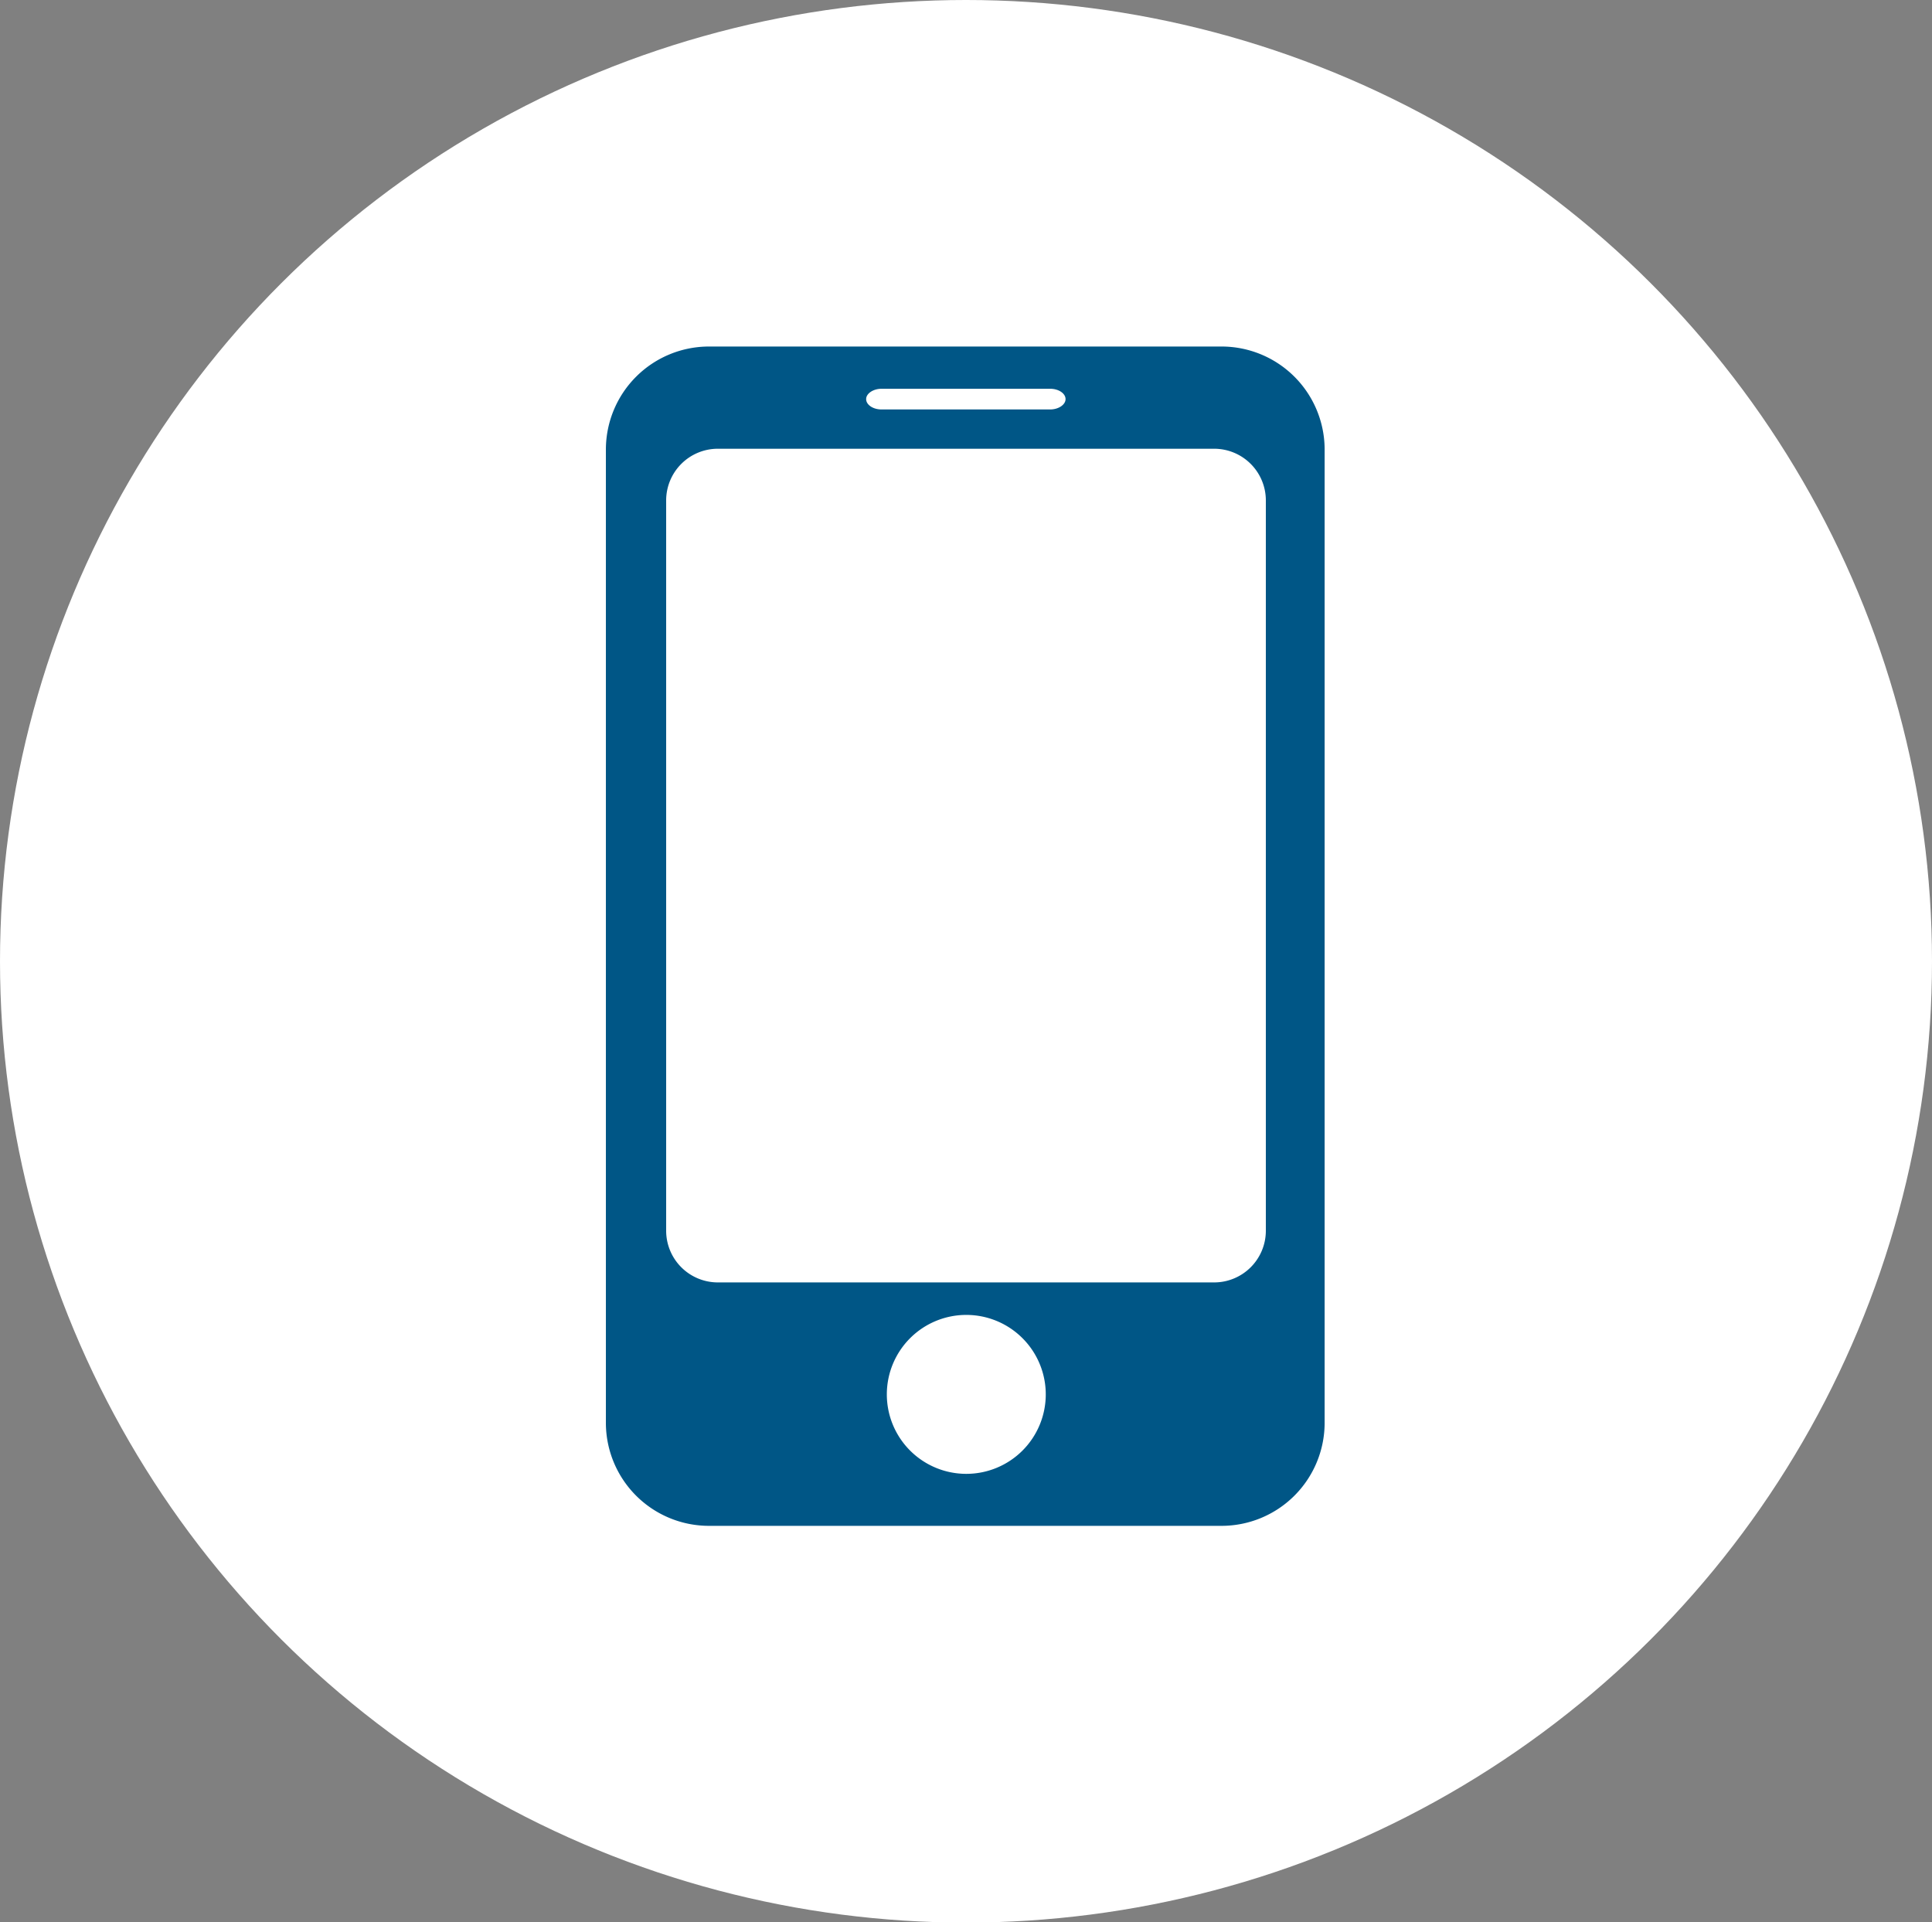 <svg xmlns="http://www.w3.org/2000/svg" viewBox="0 0 65.4 65.07"><rect x="0" y="0" width="65.4" height="65.07" fill="#808080" stroke="none"/><defs><style>.cls-1{fill:#fff;}.cls-2{fill:#005686;}</style></defs><title>meet_the_team-icn_3</title><g id="Layer_2" data-name="Layer 2"><g id="Layer_1-2" data-name="Layer 1"><ellipse class="cls-1" cx="32.7" cy="32.54" rx="32.7" ry="32.54"/><path class="cls-2" d="M41.35,11.73H24a3.49,3.49,0,0,0-3.49,3.47v33A3.49,3.49,0,0,0,24,51.65H41.35a3.49,3.49,0,0,0,3.49-3.47v-33A3.49,3.49,0,0,0,41.35,11.73ZM29.84,13.16h5.71c.29,0,.52.16.52.35s-.24.35-.52.35H29.84c-.29,0-.52-.16-.52-.35S29.56,13.16,29.84,13.16ZM32.7,49.89a2.69,2.69,0,1,1,2.7-2.69A2.69,2.69,0,0,1,32.7,49.89Zm10.15-8.22a1.75,1.75,0,0,1-1.75,1.74H24.3a1.75,1.75,0,0,1-1.75-1.74V16.93a1.75,1.75,0,0,1,1.75-1.74H41.1a1.75,1.75,0,0,1,1.75,1.74Z"/></g></g></svg>